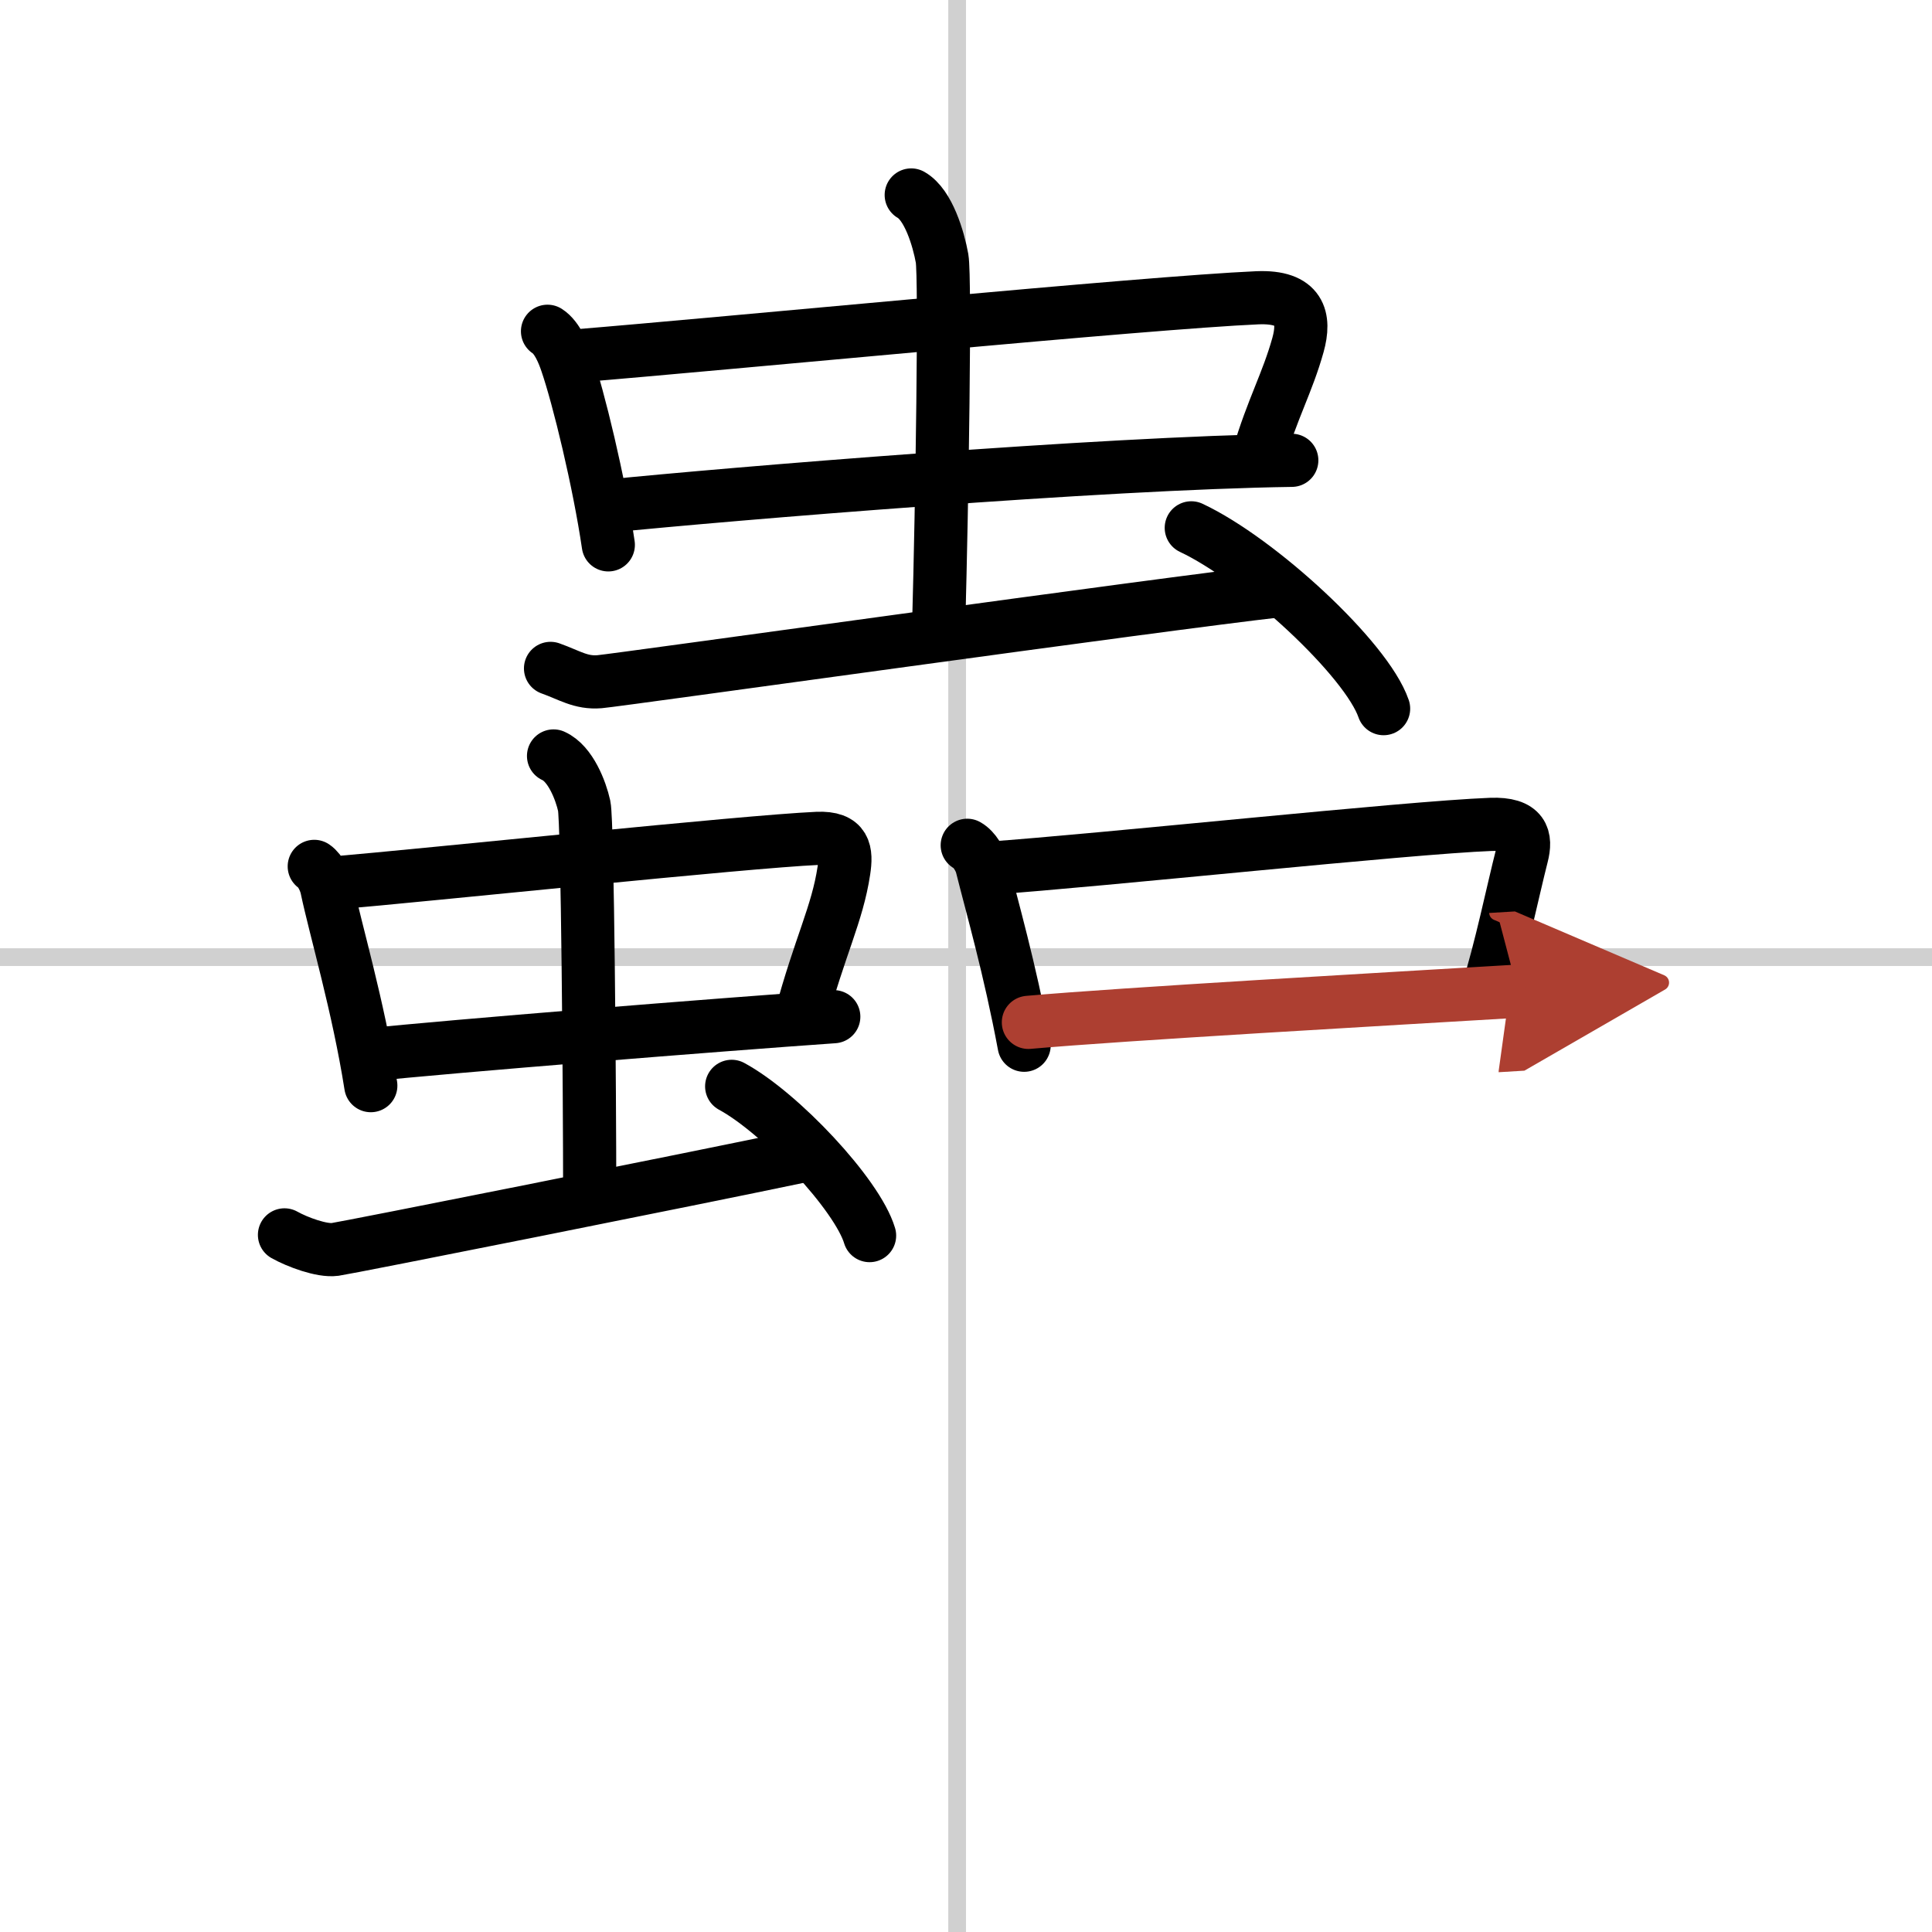 <svg width="400" height="400" viewBox="0 0 109 109" xmlns="http://www.w3.org/2000/svg"><defs><marker id="a" markerWidth="4" orient="auto" refX="1" refY="5" viewBox="0 0 10 10"><polyline points="0 0 10 5 0 10 1 5" fill="#ad3f31" stroke="#ad3f31"/></marker></defs><g fill="none" stroke="#000" stroke-linecap="round" stroke-linejoin="round" stroke-width="3"><rect width="100%" height="100%" fill="#fff" stroke="#fff"/><line x1="54" x2="54" y2="109" stroke="#d0d0d0" stroke-width="1"/><line x2="109" y1="54" y2="54" stroke="#d0d0d0" stroke-width="1"/><path d="m30.89 18.69c0.56 0.36 0.91 1.28 1.07 1.75 0.69 2 1.84 6.76 2.36 10.3"/><path d="m32.38 20.09c8.6-0.7 32.34-3.02 38.56-3.29 2.43-0.1 2.71 1.15 2.29 2.66-0.59 2.12-1.45 3.61-2.23 6.26"/><path d="m34.25 28.56c6.92-0.7 27.94-2.44 38.63-2.59"/><path d="m51.41 11c0.97 0.55 1.54 2.47 1.74 3.58 0.19 1.1 0 13.77-0.19 20.64"/><path d="m31.06 37.71c1.07 0.38 1.71 0.84 2.77 0.75 1.07-0.09 31.7-4.39 38.31-5.13"/><path d="m67.21 29.78c3.83 1.8 9.89 7.4 10.85 10.2"/><path d="m17.73 48.88c0.37 0.25 0.63 0.87 0.7 1.2 0.5 2.38 1.78 6.66 2.49 11.17"/><path d="m18.7 49.83c5.63-0.48 23.34-2.35 27.41-2.53 1.59-0.07 1.66 0.76 1.5 1.82-0.37 2.46-1.36 4.26-2.45 8.33"/><path d="m20.74 59.52c4.53-0.48 19.96-1.72 26.3-2.16"/><path d="m31.23 42.65c0.96 0.43 1.54 1.96 1.73 2.82 0.19 0.87 0.31 16.02 0.31 22.13"/><path d="m16.05 69.67c0.73 0.41 2.11 0.92 2.85 0.82 0.73-0.1 20.07-3.95 26.45-5.29"/><path d="m41.28 61.29c2.75 1.49 7.09 6.11 7.78 8.42"/><path d="m54.57 47.69c0.43 0.24 0.74 0.84 0.82 1.16 0.58 2.32 1.57 5.73 2.39 10.12"/><path d="m55.71 48.99c6.55-0.46 23.67-2.3 28.4-2.48 1.85-0.07 2.01 0.76 1.75 1.77-0.5 1.95-1.2 5.37-1.96 7.73"/><path d="m58.02 57.68c5.27-0.47 20.24-1.32 27.61-1.76" marker-end="url(#a)" stroke="#ad3f31"/></g></svg>
